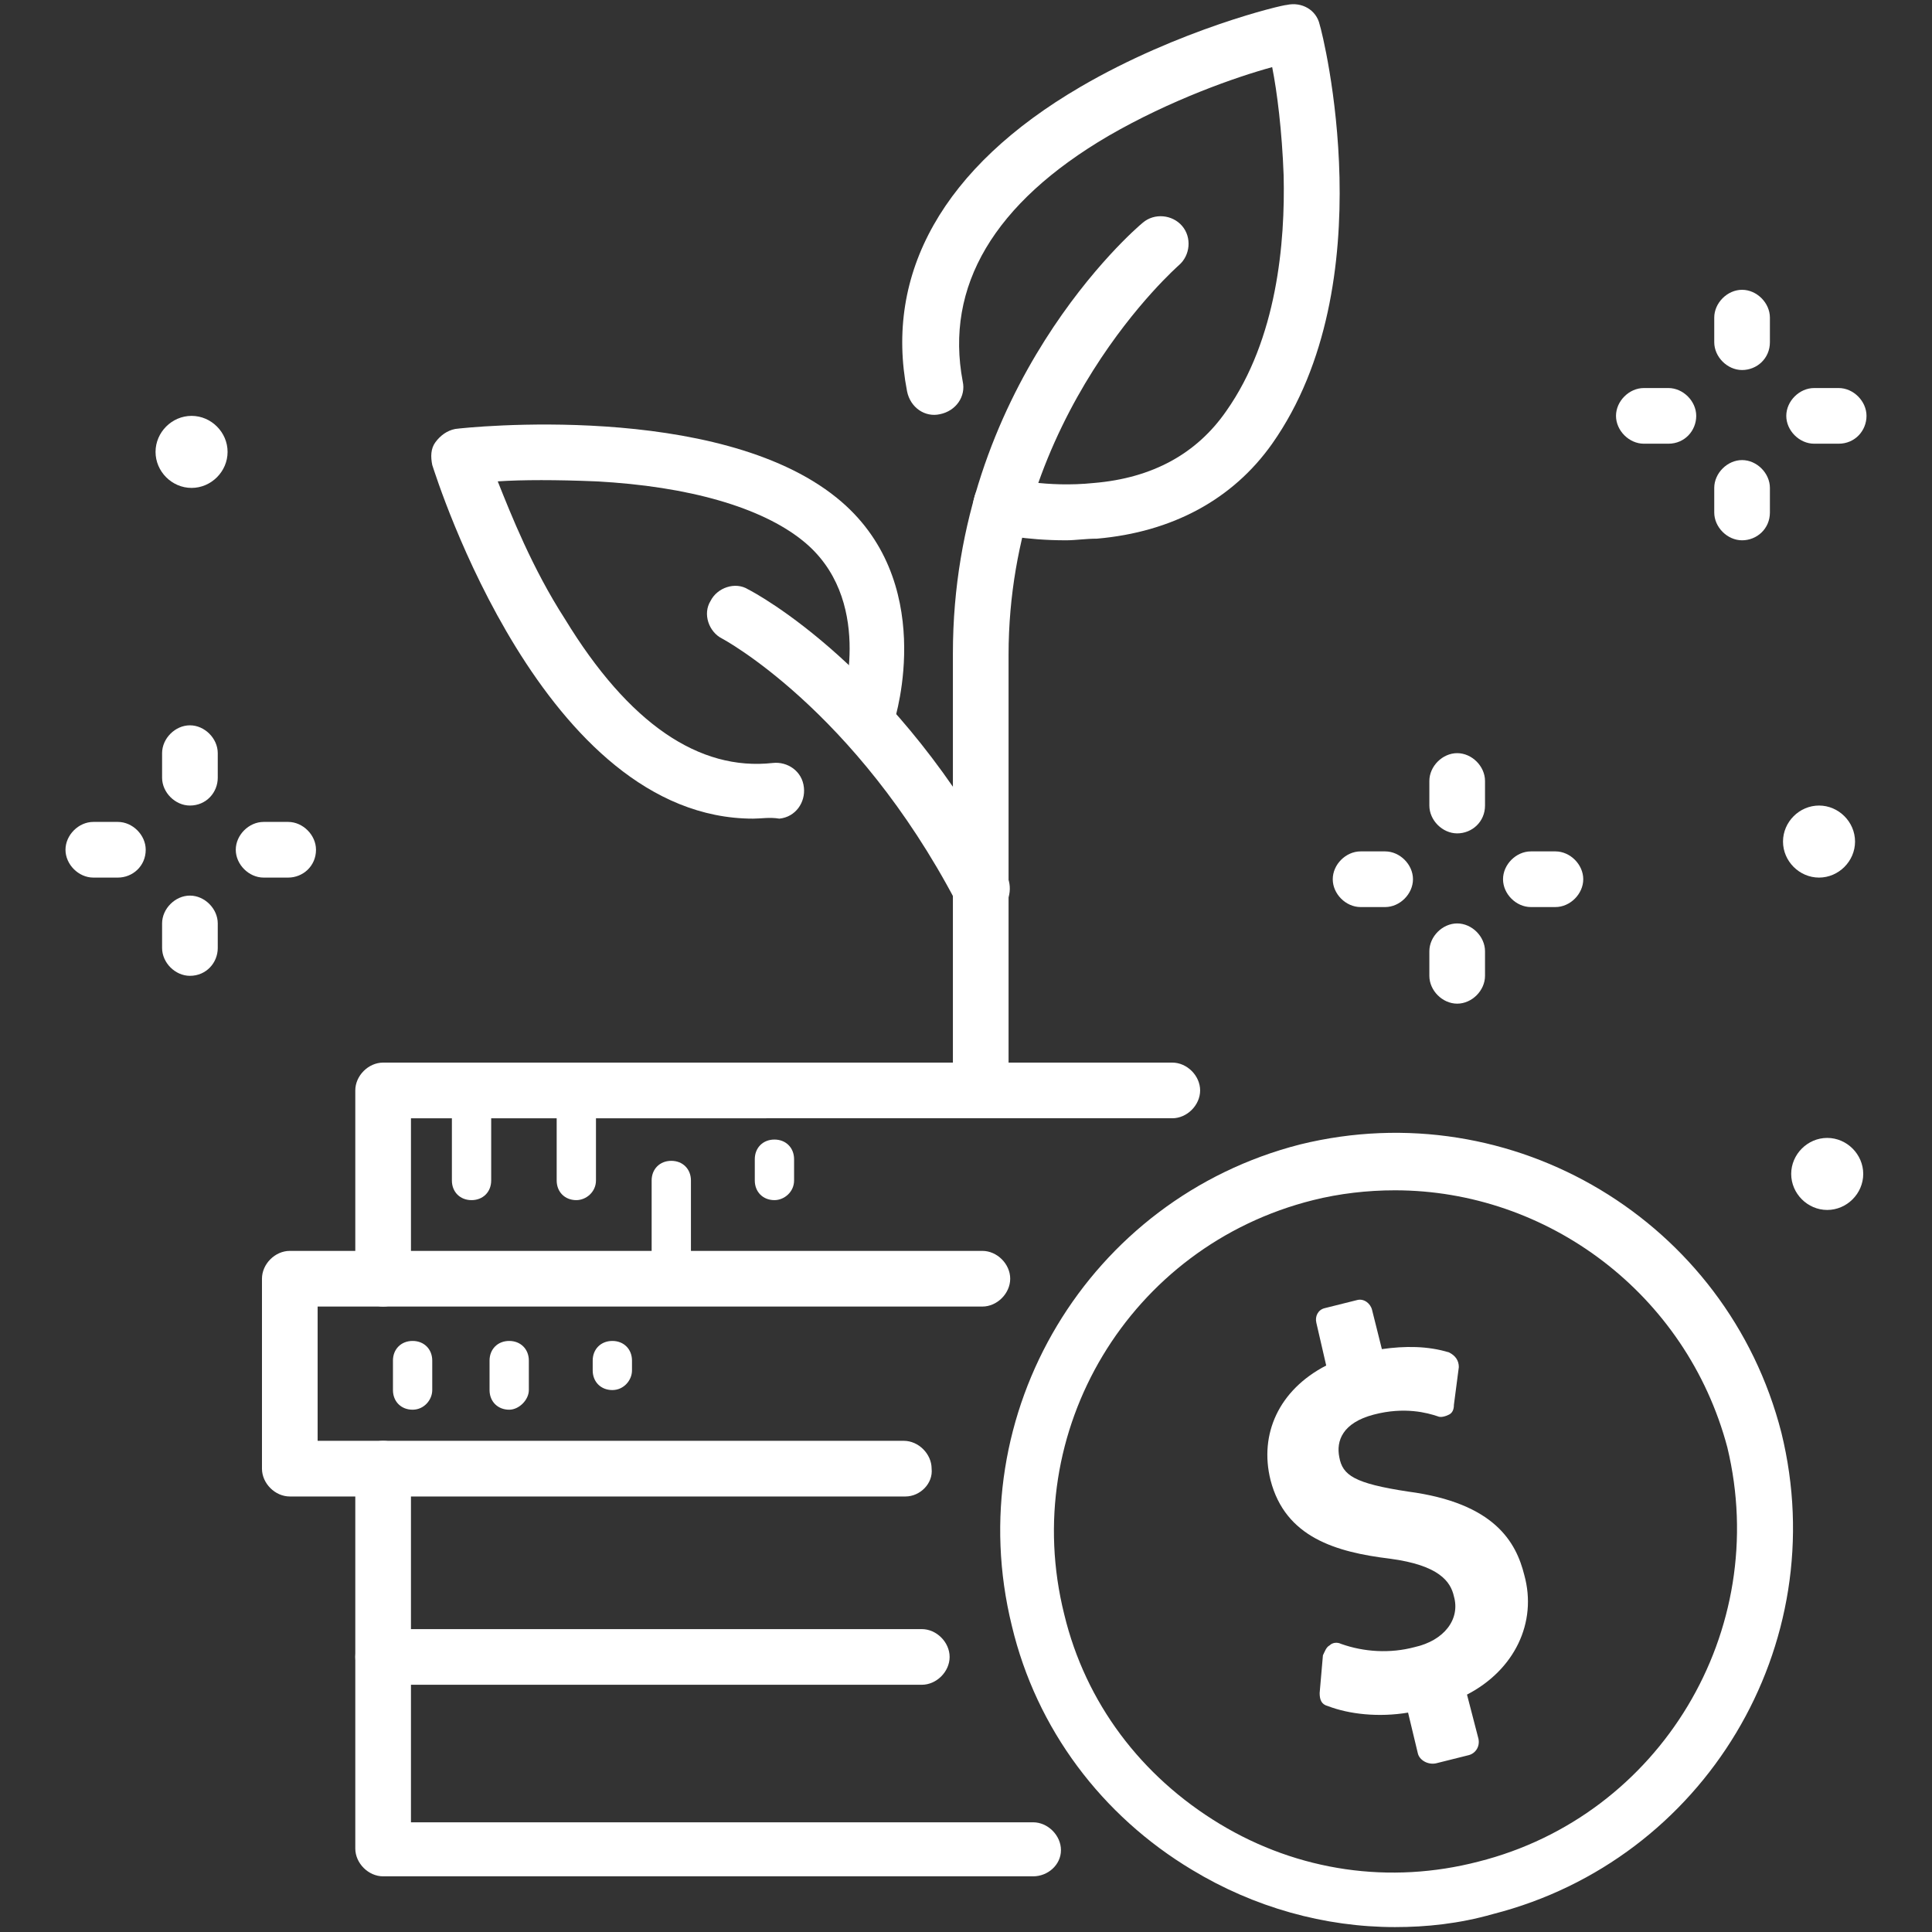 <?xml version="1.0" encoding="utf-8"?>
<!-- Generator: Adobe Illustrator 23.0.3, SVG Export Plug-In . SVG Version: 6.00 Build 0)  -->
<svg version="1.1" id="Livello_1" xmlns="http://www.w3.org/2000/svg" xmlns:xlink="http://www.w3.org/1999/xlink" x="0px" y="0px"
	 viewBox="0 0 118 118" style="enable-background:new 0 0 118 118;" xml:space="preserve">
<rect x="0" y="0" width="118" height="118" fill="#333333" stroke="none"/>
<style type="text/css">
	.st0{fill:#FFFFFF;}
</style>
<g>
	<path class="st0" d="M85.2,72.7c-1.7,0-3.4,0.2-5,0.6C69,76.1,62.2,87.4,65,98.6c1.3,5.4,4.7,9.9,9.5,12.8
		c4.8,2.9,10.4,3.7,15.8,2.3c11.1-2.8,17.9-14.1,15.2-25.3C103,79,94.5,72.7,85.2,72.7 M85.2,117.7c-4.3,0-8.6-1.2-12.4-3.5
		c-5.5-3.3-9.5-8.6-11-14.9c-3.2-13,4.7-26.1,17.6-29.4c13-3.2,26.1,4.7,29.4,17.6c3.2,13-4.7,26.1-17.6,29.4
		C89.1,117.5,87.1,117.7,85.2,117.7"/>
	<path class="st0" d="M86,91.1c-3.3-0.5-4-1-4.2-2.1c-0.2-1,0.2-2.1,2.1-2.6c1.9-0.5,3.3-0.1,3.9,0.1c0.2,0.1,0.5,0,0.7-0.1
		c0.2-0.1,0.3-0.3,0.3-0.6l0.3-2.3c0-0.4-0.2-0.7-0.6-0.9c-1.3-0.4-2.7-0.4-4.1-0.2L83.8,80c-0.1-0.4-0.5-0.7-0.9-0.6l-2,0.5
		c-0.4,0.1-0.6,0.5-0.5,0.9l0.6,2.6c-2.9,1.5-4.1,4.2-3.4,7c0.9,3.5,4,4.4,7.3,4.8c3,0.4,3.7,1.4,3.9,2.3c0.4,1.4-0.6,2.7-2.4,3.1
		c-1.5,0.4-3.1,0.3-4.5-0.2c-0.2-0.1-0.5-0.1-0.7,0.1c-0.2,0.1-0.3,0.4-0.4,0.6l-0.2,2.3c0,0.4,0.1,0.7,0.5,0.8
		c1.3,0.5,3.1,0.7,4.9,0.4l0.6,2.5c0.1,0.4,0.6,0.7,1.1,0.6l2-0.5c0.4-0.1,0.7-0.5,0.6-1l-0.7-2.7c2.9-1.5,4.3-4.4,3.5-7.3
		C92.6,94.2,91.3,91.8,86,91.1"/>
	<path class="st0" d="M63.1,114.6H23.4c-0.9,0-1.7-0.8-1.7-1.7V91.4h-4c-0.9,0-1.7-0.8-1.7-1.7V78.1c0-0.9,0.8-1.7,1.7-1.7h4v-9.8
		c0-0.9,0.8-1.7,1.7-1.7h48.2c0.9,0,1.7,0.8,1.7,1.7c0,0.9-0.8,1.7-1.7,1.7H25.1v9.8c0,0.9-0.8,1.7-1.7,1.7h-4V88h4
		c0.9,0,1.7,0.8,1.7,1.7v21.6h38c0.9,0,1.7,0.8,1.7,1.7C64.8,113.9,64,114.6,63.1,114.6"/>
	<path class="st0" d="M59.9,68.3c-0.9,0-1.7-0.8-1.7-1.7V39.9c0-16.3,11.1-25.9,11.6-26.3c0.7-0.6,1.8-0.5,2.4,0.2
		c0.6,0.7,0.5,1.8-0.2,2.4c-0.1,0.1-10.4,9.1-10.4,23.8v26.7C61.6,67.6,60.9,68.3,59.9,68.3"/>
	<path class="st0" d="M65.1,33c-2.5,0-4.3-0.4-4.4-0.5c-0.9-0.2-1.5-1.1-1.2-2.1c0.2-0.9,1.1-1.5,2.1-1.2c0,0,2.3,0.6,5.2,0.3
		c3.6-0.3,6.3-1.8,8.1-4.4c3.1-4.4,3.6-10.3,3.5-14.4c-0.1-2.7-0.4-5.1-0.7-6.6c-2.2,0.6-6.2,2-10,4.2c-7,4.1-10,9.2-8.9,15
		c0.2,0.9-0.4,1.8-1.4,2c-0.9,0.2-1.8-0.4-2-1.4C54,16.7,57.6,10.2,66,5.3c6-3.5,12.3-5,12.6-5c0.9-0.2,1.8,0.3,2,1.2
		c0.2,0.6,4,15.8-2.9,25.6c-2.4,3.4-6.1,5.4-10.7,5.8C66.3,32.9,65.7,33,65.1,33"/>
	<path class="st0" d="M46,50c-12.8,0-19.3-20.7-19.6-21.6c-0.1-0.5-0.1-1,0.2-1.4c0.3-0.4,0.7-0.7,1.2-0.8c0.7-0.1,16-1.7,23.3,4.2
		c6.2,5,3.6,13.4,3.5,13.7c-0.3,0.9-1.2,1.4-2.1,1.1c-0.9-0.3-1.4-1.2-1.1-2.1c0.1-0.3,2-6.6-2.4-10.1c-2.5-2-6.9-3.3-12.6-3.6
		c-2.4-0.1-4.5-0.1-6,0c0.8,2,2.1,5.3,4.1,8.4c3.9,6.4,8.2,9.3,12.7,8.8c0.9-0.1,1.8,0.5,1.9,1.5c0.1,0.9-0.5,1.8-1.5,1.9
		C47,49.9,46.5,50,46,50"/>
	<path class="st0" d="M59.9,56c-0.6,0-1.2-0.3-1.5-0.9C52.2,43.3,44.1,39,44.1,39c-0.8-0.4-1.2-1.5-0.7-2.3c0.4-0.8,1.5-1.2,2.3-0.7
		c0.4,0.2,9.1,4.8,15.8,17.5c0.4,0.8,0.1,1.9-0.7,2.3C60.5,55.9,60.2,56,59.9,56"/>
	<path class="st0" d="M60,79.8H23.4c-0.9,0-1.7-0.8-1.7-1.7c0-0.9,0.8-1.7,1.7-1.7H60c0.9,0,1.7,0.8,1.7,1.7
		C61.7,79,60.9,79.8,60,79.8"/>
	<path class="st0" d="M55.3,91.4H23.4c-0.9,0-1.7-0.8-1.7-1.7c0-0.9,0.8-1.7,1.7-1.7h31.8c0.9,0,1.7,0.8,1.7,1.7
		C57,90.6,56.2,91.4,55.3,91.4"/>
	<path class="st0" d="M56.3,102.9H23.4c-0.9,0-1.7-0.8-1.7-1.7c0-0.9,0.8-1.7,1.7-1.7h32.9c0.9,0,1.7,0.8,1.7,1.7
		C58,102.1,57.2,102.9,56.3,102.9"/>
	<path class="st0" d="M106.4,22.6c-0.9,0-1.7-0.8-1.7-1.7v-1.5c0-0.9,0.8-1.7,1.7-1.7c0.9,0,1.7,0.8,1.7,1.7v1.5
		C108.1,21.9,107.3,22.6,106.4,22.6"/>
	<path class="st0" d="M106.4,33c-0.9,0-1.7-0.8-1.7-1.7v-1.5c0-0.9,0.8-1.7,1.7-1.7c0.9,0,1.7,0.8,1.7,1.7v1.5
		C108.1,32.3,107.3,33,106.4,33"/>
	<path class="st0" d="M101.9,27.1h-1.5c-0.9,0-1.7-0.8-1.7-1.7c0-0.9,0.8-1.7,1.7-1.7h1.5c0.9,0,1.7,0.8,1.7,1.7
		C103.6,26.3,102.9,27.1,101.9,27.1"/>
	<path class="st0" d="M112.3,27.1h-1.5c-0.9,0-1.7-0.8-1.7-1.7c0-0.9,0.8-1.7,1.7-1.7h1.5c0.9,0,1.7,0.8,1.7,1.7
		C114,26.3,113.3,27.1,112.3,27.1"/>
	<path class="st0" d="M89,50.9c-0.9,0-1.7-0.8-1.7-1.7v-1.5c0-0.9,0.8-1.7,1.7-1.7s1.7,0.8,1.7,1.7v1.5C90.7,50.2,89.9,50.9,89,50.9
		"/>
	<path class="st0" d="M89,61.3c-0.9,0-1.7-0.8-1.7-1.7v-1.5c0-0.9,0.8-1.7,1.7-1.7s1.7,0.8,1.7,1.7v1.5C90.7,60.5,89.9,61.3,89,61.3
		"/>
	<path class="st0" d="M84.6,55.4h-1.5c-0.9,0-1.7-0.8-1.7-1.7c0-0.9,0.8-1.7,1.7-1.7h1.5c0.9,0,1.7,0.8,1.7,1.7
		C86.3,54.6,85.5,55.4,84.6,55.4"/>
	<path class="st0" d="M95,55.4h-1.5c-0.9,0-1.7-0.8-1.7-1.7c0-0.9,0.8-1.7,1.7-1.7H95c0.9,0,1.7,0.8,1.7,1.7
		C96.7,54.6,95.9,55.4,95,55.4"/>
	<path class="st0" d="M11.6,49.2c-0.9,0-1.7-0.8-1.7-1.7V46c0-0.9,0.8-1.7,1.7-1.7c0.9,0,1.7,0.8,1.7,1.7v1.5
		C13.3,48.4,12.6,49.2,11.6,49.2"/>
	<path class="st0" d="M11.6,59.6c-0.9,0-1.7-0.8-1.7-1.7v-1.5c0-0.9,0.8-1.7,1.7-1.7c0.9,0,1.7,0.8,1.7,1.7v1.5
		C13.3,58.8,12.6,59.6,11.6,59.6"/>
	<path class="st0" d="M7.2,53.6H5.7c-0.9,0-1.7-0.8-1.7-1.7c0-0.9,0.8-1.7,1.7-1.7h1.5c0.9,0,1.7,0.8,1.7,1.7
		C8.9,52.9,8.1,53.6,7.2,53.6"/>
	<path class="st0" d="M17.6,53.6h-1.5c-0.9,0-1.7-0.8-1.7-1.7c0-0.9,0.8-1.7,1.7-1.7h1.5c0.9,0,1.7,0.8,1.7,1.7
		C19.3,52.9,18.5,53.6,17.6,53.6"/>
	<path class="st0" d="M113.3,51.4c0,1.2-1,2.2-2.2,2.2c-1.2,0-2.2-1-2.2-2.2c0-1.2,1-2.2,2.2-2.2C112.3,49.2,113.3,50.2,113.3,51.4"
		/>
	<path class="st0" d="M113.8,71.7c0,1.2-1,2.2-2.2,2.2c-1.2,0-2.2-1-2.2-2.2c0-1.2,1-2.2,2.2-2.2C112.8,69.5,113.8,70.5,113.8,71.7"
		/>
	<path class="st0" d="M13.9,27.6c0,1.2-1,2.2-2.2,2.2c-1.2,0-2.2-1-2.2-2.2c0-1.2,1-2.2,2.2-2.2C12.9,25.4,13.9,26.4,13.9,27.6"/>
	<path class="st0" d="M28.8,73.3c-0.7,0-1.2-0.5-1.2-1.2v-5.4c0-0.7,0.5-1.2,1.2-1.2S30,66,30,66.7v5.4C30,72.8,29.5,73.3,28.8,73.3
		"/>
	<path class="st0" d="M35.2,73.3c-0.7,0-1.2-0.5-1.2-1.2v-5.4c0-0.7,0.5-1.2,1.2-1.2c0.7,0,1.2,0.5,1.2,1.2v5.4
		C36.4,72.8,35.8,73.3,35.2,73.3"/>
	<path class="st0" d="M47.3,73.3c-0.7,0-1.2-0.5-1.2-1.2v-1.3c0-0.7,0.5-1.2,1.2-1.2c0.7,0,1.2,0.5,1.2,1.2v1.3
		C48.5,72.8,47.9,73.3,47.3,73.3"/>
	<path class="st0" d="M41,78.7c-0.7,0-1.2-0.5-1.2-1.2v-5.4c0-0.7,0.5-1.2,1.2-1.2c0.7,0,1.2,0.5,1.2,1.2v5.4
		C42.3,78.2,41.7,78.7,41,78.7"/>
	<path class="st0" d="M31.1,86.1c-0.7,0-1.2-0.5-1.2-1.2v-1.8c0-0.7,0.5-1.2,1.2-1.2c0.7,0,1.2,0.5,1.2,1.2v1.8
		C32.3,85.5,31.7,86.1,31.1,86.1"/>
	<path class="st0" d="M25.2,86.1c-0.7,0-1.2-0.5-1.2-1.2v-1.8c0-0.7,0.5-1.2,1.2-1.2s1.2,0.5,1.2,1.2v1.8
		C26.4,85.5,25.9,86.1,25.2,86.1"/>
	<path class="st0" d="M37.4,84.9c-0.7,0-1.2-0.5-1.2-1.2v-0.6c0-0.7,0.5-1.2,1.2-1.2c0.7,0,1.2,0.5,1.2,1.2v0.6
		C38.6,84.3,38.1,84.9,37.4,84.9"/>
</g>
</svg>
